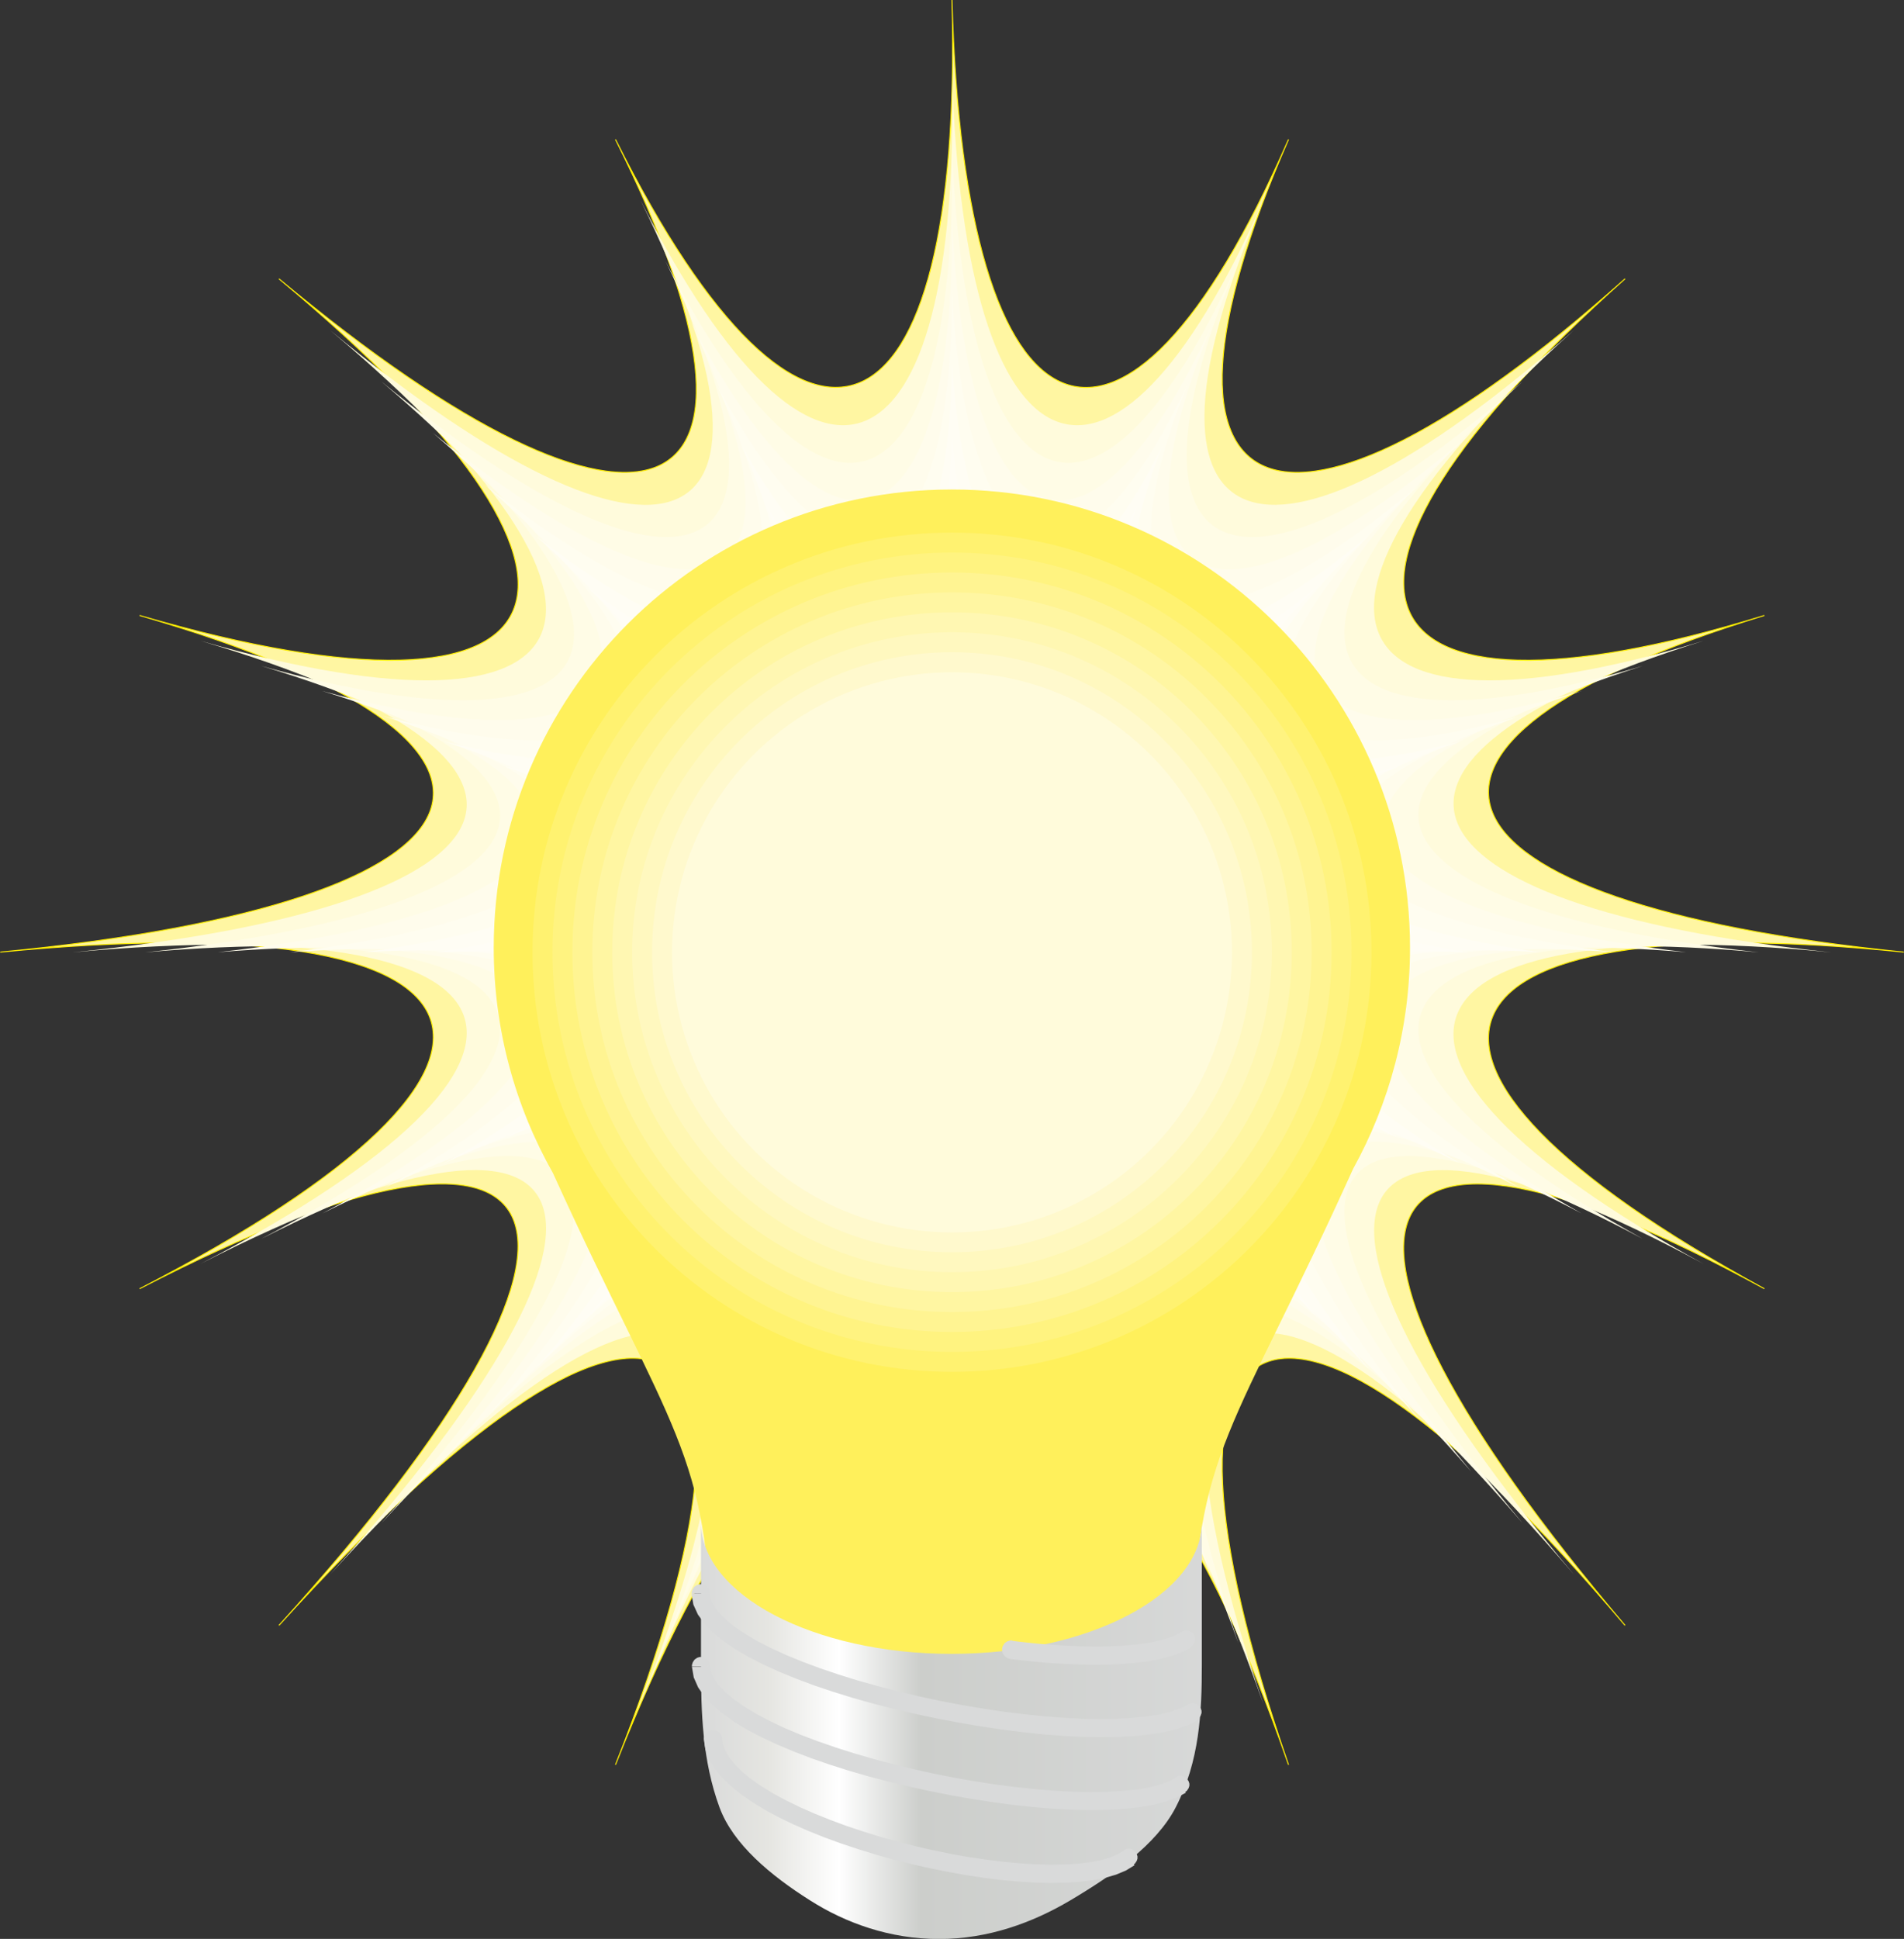 <?xml version="1.0" encoding="UTF-8" standalone="no"?>
<!-- Creator: CorelDRAW X5 -->
<svg
    xmlns:inkscape="http://www.inkscape.org/namespaces/inkscape"
    xmlns:rdf="http://www.w3.org/1999/02/22-rdf-syntax-ns#"
    xmlns="http://www.w3.org/2000/svg"
    xmlns:dc="http://purl.org/dc/elements/1.1/"
    xmlns:ns1="http://sozi.baierouge.fr"
    xmlns:cc="http://web.resource.org/cc/"
    xmlns:xlink="http://www.w3.org/1999/xlink"
    xmlns:sodipodi="http://sodipodi.sourceforge.net/DTD/sodipodi-0.dtd"
    style="fill-rule:evenodd;text-rendering:geometricPrecision;image-rendering:optimizeQuality;clip-rule:evenodd;shape-rendering:geometricPrecision"
    xml:space="preserve"
    viewBox="0 0 14716 14980"
  >
 <rect x="0" y="0" width="14716" height="14980" fill="#333333" stroke="none"/>
 <defs
    >
  <style
        type="text/css"
      >
    .str0 {stroke:#FFED00;stroke-width:7.62}
    .fil11 {fill:#FEFEFE}
    .fil12 {fill:#FFF05B}
    .fil13 {fill:#FFF270}
    .fil14 {fill:#FFF380}
    .fil15 {fill:#FFF492}
    .fil0 {fill:#FFF6A2}
    .fil16 {fill:#FFF7B2}
    .fil17 {fill:#FFF8BF}
    .fil18 {fill:#FFF9CD}
    .fil19 {fill:#FFFBDB}
    .fil9 {fill:#FEFEFC}
    .fil10 {fill:#FEFEFD}
    .fil1 {fill:#FFFBDC}
    .fil2 {fill:#FFFCE6}
    .fil3 {fill:#FFFCEC}
    .fil4 {fill:#FFFDF0}
    .fil5 {fill:#FFFDF4}
    .fil6 {fill:#FFFDF6}
    .fil7 {fill:#FFFEF8}
    .fil8 {fill:#FFFEFA}
    .fil21 {fill:#D9DADA;fill-rule:nonzero}
    .fil20 {fill:url(#id0)}
  </style
    >
  <linearGradient
        id="id0"
        y2="13333"
        gradientUnits="userSpaceOnUse"
        x2="9670.4"
        y1="13333"
        x1="5416.3"
      >
   <stop
          style="stop-color:#D9DADA"
          offset="0"
      />
   <stop
          style="stop-color:#E5E5E1"
          offset=".122"
      />
   <stop
          style="stop-color:white"
          offset=".251"
      />
   <stop
          style="stop-color:#CCCECB"
          offset=".4"
      />
   <stop
          style="stop-color:#D9DADA"
          offset="1"
      />
  </linearGradient
    >
 </defs
  >
 <g
      id="Layer_x0020_1"
    >
  <path
        class="fil0 str0"
        d="m7358 0c93 3510 1317 4017 2601 1077-1284 2939-60 3446 2601 1077-2661 2369-2154 3593 1077 2601-3232 992-2725 2216 1077 2601-3802-385-4309 839-1077 2601-3232-1763-3739-538-1077 2601-2661-3140-3885-2633-2601 1077-1284-3710-2508-3203-2601 1077 93-4281-1131-4788-2601-1077 1470-3710 246-4217-2601-1077 2847-3140 2340-4364-1077-2601 3418-1763 2911-2987-1077-2601 3988-385 4495-1609 1077-2601 3418 992 3925-232 1077-2601 2847 2369 4071 1862 2601-1077 1470 2939 2694 2432 2601-1077z"
    />
  <g
        id="_482214536"
      >
   <path
          class="fil1"
          d="m7358 561c99 3191 1227 3655 2407 988-1154 2678-30 3146 2399 1003-2410 2163-1941 3288 1003 2399-2932 915-2468 2042 988 2407-3457-335-3921 792-988 2407-2943-1589-3412-465-1003 2399-2429-2844-3554-2376-2399 1003-1180-3367-2307-2903-2407 988 70-3891-1058-4355-2407-988 1324-3378 199-3847-2399-1003 2579-2864 2110-3989-1003-2399 3102-1615 2638-2742-988-2407 3626-365 4090-1492 988-2407 3112 889 3581-236 1003-2399 2598 2144 3723 1675 2399-1003 1349 2667 2477 2203 2407-988z"
      />
   <path
          class="fil2"
          d="m7358 1121c106 2872 1136 3293 2213 899-1025 2416 0 2847 2197 928-2158 1958-1727 2983 928 2197-2633 837-2212 1867 899 2213-3111-285-3532 745-899 2213-2655-1416-3086-391-928 2197-2197-2549-3222-2119-2197 928-1077-3025-2107-2604-2213 899 46-3502-984-3923-2213-899 1177-3046 152-3477-2197-928 2310-2588 1879-3613-928-2197 2785-1468 2364-2498-899-2213 3263-345 3684-1375 899-2213 2807 786 3238-239 928-2197 2349 1919 3374 1488 2197-928 1229 2394 2259 1973 2213-899z"
      />
   <path
          class="fil3"
          d="m7358 1682c112 2553 1045 2930 2018 809-895 2154 30 2547 1995 853-1906 1752-1514 2677 853 1995-2334 760-1956 1693 809 2018-2765-235-3143 698-809 2018-2367-1243-2759-318-853 1995-1965-2254-2890-1861-1995 853-973-2682-1906-2304-2018 809 23-3113-910-3491-2018-809 1030-2715 105-3107-1995-853 2041-2313 1649-3238-853-1995 2469-1321 2091-2254-809-2018 2900-325 3278-1258 809-2018 2502 682 2895-243 853-1995 2100 1693 3025 1301 1995-853 1108 2121 2041 1743 2018-809z"
      />
   <path
          class="fil4"
          d="m7358 2242c119 2233 955 2568 1824 720-765 1892 60 2247 1793 778-1654 1547-1300 2372 778 1793-2035 683-1700 1519 720 1824-2420-185-2754 651-720 1824-2078-1070-2433-244-778 1793-1733-1959-2558-1604-1793 778-869-2339-1705-2004-1824 720-1-2724-837-3059-1824-720 884-2383 58-2737-1793-778 1773-2037 1418-2863-778-1793 2153-1173 1818-2009-720-1824 2538-305 2873-1141 720-1824 2197 579 2551-246 778-1793 1851 1468 2677 1114 1793-778 987 1849 1823 1514 1824-720z"
      />
   <path
          class="fil5"
          d="m7358 2803c125 1914 864 2206 1630 630-636 1631 90 1947 1591 704-1403 1341-1086 2067 704 1591-1735 606-1444 1345 630 1630-2074-135-2366 603-630 1630-1790-897-2106-171-704 1591-1501-1664-2227-1347-1591 704-765-1996-1504-1705-1630 630-24-2335-763-2627-1630-630 737-2051 11-2367-1591-704 1504-1762 1188-2488-704-1591 1837-1026 1545-1765-630-1630 2175-285 2467-1024 630-1630 1892 476 2208-250 704-1591 1602 1243 2328 927 1591-704 867 1576 1606 1284 1630-630z"
      />
   <path
          class="fil6"
          d="m7358 3364c132 1595 774 1844 1435 541-506 1369 120 1647 1389 629-1151 1136-873 1762 629 1389-1436 529-1187 1170 541 1435-1728-85-1977 556-541 1435-1502-723-1780-97-629 1389-1268-1368-1895-1090-1389 629-661-1654-1303-1405-1435 541-47-1946-689-2194-1435-541 591-1719-36-1997-1389-629 1235-1486 957-2112-629-1389 1521-879 1272-1521-541-1435 1813-265 2061-907 541-1435 1586 373 1864-253 629-1389 1353 1018 1979 740 1389-629 746 1303 1388 1055 1435-541z"
      />
   <path
          class="fil7"
          d="m7358 3924c138 1276 683 1482 1241 451-376 1107 150 1347 1187 554-899 930-659 1457 554 1187-1137 451-931 996 451 1241-1383-36-1588 509-451 1241-1214-550-1453-23-554 1187-1036-1073-1563-833-1187 554-558-1311-1102-1105-1241 451-71-1557-616-1762-1241-451 444-1387-83-1627-1187-554 967-1210 727-1737-554-1187 1204-732 999-1276-451-1241 1450-245 1656-790 451-1241 1281 270 1521-257 554-1187 1104 793 1631 553 1187-554 625 1030 1170 825 1241-451z"
      />
   <path
          class="fil8"
          d="m7358 4485c145 957 593 1120 1047 362-247 845 181 1047 985 479-647 724-446 1152 479 985-838 374-675 822 362 1047-1037 14-1199 462-362 1047-925-377-1127 50-479 985-804-778-1231-576-985 479-454-968-902-806-1047 362-94-1167-542-1330-1047-362 297-1056-130-1257-985-479 698-935 496-1362-479-985 888-584 726-1032-362-1047 1088-225 1250-672 362-1047 976 167 1178-260 479-985 855 568 1282 366 985-479 505 758 952 595 1047-362z"
      />
   <path
          class="fil9"
          d="m7358 5045c151 638 502 758 852 272-117 584 211 747 783 405-396 519-232 846 405 783-538 297-419 648 272 852-691 64-811 415-272 852-637-204-800 124-405 783-572-483-900-319-783 405-350-625-701-506-852 272-118-778-468-898-852-272 151-724-177-887-783-405 430-659 266-987-405-783 572-437 453-788-272-852 725-205 845-555 272-852 671 64 834-264 405-783 606 343 933 179 783-405 384 485 735 366 852-272z"
      />
   <path
          class="fil10"
          d="m7358 5606c158 319 412 395 658 183 13 322 241 447 581 330-144 313-19 541 330 581-239 220-163 473 183 658-346 114-422 368-183 658-349-31-474 197-330 581-340-187-568-62-581 330-246-283-500-206-658 183-141-389-395-466-658-183 4-392-224-517-581-330 161-383 36-611-330-581 256-290 180-543-183-658 363-185 439-438 183-658 365-39 491-267 330-581 357 117 585-8 581-330 263 212 517 136 658-183z"
      />
  </g
    >
  <circle
        cy="7358"
        cx="7358"
        r="1191"
        class="fil11"
    />
  <path
        class="fil12"
        d="m7358 3782c1955 0 3540 1585 3540 3540 0 620-160 1202-440 1709-919 2032-1231 2188-1231 3679s-1314 1402-1314 1402h-1109s-1314 89-1314-1402c0-1483-308-1646-1216-3646-291-514-458-1109-458-1742 0-1955 1585-3540 3540-3540z"
    />
  <g
        id="_482206928"
      >
   <path
          class="fil12"
          d="m7358 3961c1876 0 3396 1521 3396 3396 0 1876-1521 3396-3396 3396-1876 0-3396-1521-3396-3396 0-1876 1521-3396 3396-3396z"
      />
   <path
          class="fil13"
          d="m7358 4115c1791 0 3242 1452 3242 3242 0 1791-1452 3242-3242 3242-1791 0-3242-1452-3242-3242 0-1791 1452-3242 3242-3242z"
      />
   <path
          class="fil14"
          d="m7358 4269c1706 0 3088 1383 3088 3088 0 1706-1383 3088-3088 3088-1706 0-3088-1383-3088-3088 0-1706 1383-3088 3088-3088z"
      />
   <path
          class="fil15"
          d="m7358 4423c1621 0 2934 1314 2934 2934 0 1621-1314 2934-2934 2934-1621 0-2934-1314-2934-2934 0-1621 1314-2934 2934-2934z"
      />
   <path
          class="fil0"
          d="m7358 4577c1536 0 2780 1245 2780 2780 0 1536-1245 2780-2780 2780-1536 0-2780-1245-2780-2780 0-1536 1245-2780 2780-2780z"
      />
   <path
          class="fil16"
          d="m7358 4731c1451 0 2626 1176 2626 2626s-1176 2626-2626 2626c-1451 0-2626-1176-2626-2626 0-1451 1176-2626 2626-2626z"
      />
   <path
          class="fil17"
          d="m7358 4885c1365 0 2472 1107 2472 2472s-1107 2472-2472 2472-2472-1107-2472-2472 1107-2472 2472-2472z"
      />
   <path
          class="fil18"
          d="m7358 5039c1280 0 2318 1038 2318 2318s-1038 2318-2318 2318-2318-1038-2318-2318 1038-2318 2318-2318z"
      />
  </g
    >
  <circle
        cy="7358"
        cx="7358"
        r="2164"
        class="fil19"
    />
  <path
        class="fil20"
        d="m9289 11760v1102c0 367-17 744-202 1102-150 290-487 524-814 718-293 174-637 299-1015 299s-720-122-998-299c-304-192-594-433-699-718-133-362-143-735-143-1102v-1102c0 280 217 534 568 719 351 184 835 299 1367 299s1017-114 1367-299c350-184 569-439 569-719z"
    />
  <g
      >
   <path
          class="fil21"
          d="m5487 12310l-141 4v-4-4-4l1-4 1-3 1-3 1-3 1-3 1-3 1-3 2-3 2-3 2-3 2-3 2-3 2-3 2-2 2-2 3-2 3-2 3-2 3-2 3-2 3-2 3-1 3-1 3-1 3-1 3-1 4-1h4 4 4 4 4l4 1 3 1 3 1 3 1 3 1 3 1 3 1 3 2 3 2 3 2 3 2 3 2 3 2 2 2 2 3 2 3 2 3 2 3 2 3 2 3 2 3 1 3 1 3 1 3 1 3 1 3 1 4v4 4zm3698 859l75 120-77 39-89 31-100 24-110 18-119 12-128 7-136 2-143-3-150-8-155-12-159-17-162-21-164-25-166-28-166-32-165-35-163-38-160-41-157-44-152-47-146-49-139-52-132-54-123-56-113-58-103-60-92-63-79-65-66-68-52-72-35-77-14-82 141-4 8 44 22 48 37 52 53 55 68 56 82 56 95 56 107 55 118 54 127 52 135 50 142 48 148 46 153 43 157 41 160 38 162 35 163 31 163 28 161 24 159 20 156 16 151 12 146 8 139 3 131-2 122-7 112-11 100-16 88-21 73-26 58-29zm75 120l-75-120 3-2 3-2 3-1 3-1 3-1 3-1 3-1 3-1h3 3 3 3 3 3l3 1 3 1 3 1 3 1 3 1 3 1 3 1 3 2 3 2 3 2 3 2 3 2 3 2 2 3 2 3 2 3 2 3 2 3 2 3 2 3 2 3 1 3 1 3 1 3 1 3 1 3v3 3 3 3 3 3l-1 3-1 3-1 3-1 3-1 3-1 3-1 3-2 3-2 3-2 3-2 3-2 3-2 3-2 2-3 2-3 2-3 2-3 2z"
      />
  </g
    >
  <g
      >
   <path
          class="fil21"
          d="m5489 12872l-141 4v-4-4-4l1-4 1-3 1-3 1-3 1-3 1-3 1-3 2-3 2-3 2-3 2-3 2-3 2-3 2-2 2-2 3-2 3-2 3-2 3-2 3-2 3-2 3-1 3-1 3-1 3-1 3-1 4-1h4 4 4 4 4l3 1 3 1 3 1 3 1 3 1 3 1 3 1 3 2 3 2 3 2 3 2 3 2 3 2 2 2 2 3 2 3 2 3 2 3 2 3 2 3 2 3 1 3 1 3 1 3 1 3 1 3 1 4v4 4zm3600 859l76 120-75 40-87 31-97 24-107 18-117 12-125 7-133 2-140-3-146-8-151-12-155-17-158-21-160-25-161-28-162-32-161-35-159-38-156-41-153-44-148-47-142-49-136-52-128-54-120-56-111-58-100-60-89-63-77-65-65-68-50-72-34-77-14-82 141-4 8 45 21 48 36 52 52 55 67 56 80 56 93 56 104 55 114 54 124 52 132 50 139 48 145 46 149 43 153 41 156 38 158 35 159 31 158 28 157 24 155 20 152 16 147 12 142 8 135 3 128-2 119-7 109-11 98-16 85-21 71-26 56-29zm76 120l-76-120 3-2 3-2 3-2 3-1 3-1 3-1 3-1 3-1h3 3 3 3 3 3l3 1 3 1 3 1 3 1 3 1 3 1 3 1 3 2 3 2 3 2 3 2 3 2 3 2 3 2 2 3 2 3 2 3 2 3 2 3 2 3 2 3 1 3 1 3 1 3 1 3 1 3 1 3v3 3 3 3 3 3l-1 3-1 3-1 3-1 3-1 3-1 3-2 3-2 3-2 3-2 3-2 3-2 3-2 3-3 2-3 2-3 2-3 2z"
      />
  </g
    >
  <g
      >
   <path
          class="fil21"
          d="m5581 13435l-141 4v-4-4-4l1-3 1-3 1-3 1-3 1-3 1-3 1-3 2-3 2-3 2-3 2-3 2-3 2-3 2-2 3-2 3-2 3-2 3-2 3-2 3-2 3-2 3-1 3-1 3-1 3-1 3-1 4-1h4 4 4 4 4l3 1 3 1 3 1 3 1 3 1 3 1 3 1 3 2 3 2 3 2 3 2 3 2 3 2 2 2 2 3 2 3 2 3 2 3 2 3 2 3 2 3 1 3 1 3 1 3 1 3 1 3 1 4v4 4zm3104 862l84 114-67 41-77 32-86 25-94 18-102 12-109 7-116 2-122-3-127-8-131-12-135-17-138-21-139-25-140-28-141-32-140-35-138-39-136-42-133-44-129-47-124-50-118-52-112-54-105-57-96-59-88-61-78-63-68-66-56-68-43-72-29-76-12-79 141-4 7 47 19 50 32 52 45 54 57 56 69 56 80 55 90 55 99 53 107 52 114 50 120 48 125 46 129 43 133 41 135 38 137 35 137 31 137 28 136 24 134 20 131 16 127 12 122 8 117 3 110-2 102-6 93-11 83-16 72-21 60-25 47-28zm84 114l-84-114 3-2 3-2 3-2 3-2 3-1 3-1 3-1 3-1 3-1 3-1h3 3 3 3 3 3l3 1 3 1 3 1 3 1 3 1 3 1 3 2 3 2 3 2 3 2 3 2 3 2 3 2 2 3 2 3 2 3 2 3 2 3 2 3 2 3 1 3 1 3 1 3 1 3 1 3 1 3v3 3 3 3 3 3l-1 3-1 3-1 3-1 3-1 3-1 3-2 3-2 3-2 3-2 3-2 3-2 3-2 3-3 2-3 2-3 2z"
      />
  </g
    >
  <g
      >
   <path
          class="fil21"
          d="m7824 12676l-18 140-4-1-4-1-3-1-3-1-3-1-3-1-3-2-3-2-3-2-3-2-3-2-3-2-2-2-2-2-2-3-2-3-2-3-2-3-2-3-2-3-1-3-1-3-1-3-1-3-1-3-1-3-1-3v-3-4-4-4-4l1-4 1-4 1-3 1-3 1-3 1-3 2-3 2-3 2-3 2-3 2-3 2-3 2-3 2-2 3-2 3-2 3-2 3-2 3-2 3-2 3-1 3-1 3-1 3-1 3-1 3-1 3-1h3 4 4 4 4zm1311-69l74 119-26 15-27 14-29 13-30 12-31 11-33 10-34 9-35 8-37 7-38 7-39 6-40 5-42 5-43 4-44 3-45 3-46 2-47 1-48 1h-49l-50-1-50-1-51-2-52-2-53-3-53-3-54-4-55-5-55-5-56-6-56-6-56-7 18-140 55 7 55 6 54 6 54 5 53 4 53 4 52 3 51 3 51 2 50 2 49 1 48 1h47l46-1 45-1 44-2 43-2 41-3 40-4 39-4 37-5 36-5 35-6 33-7 31-7 30-8 28-8 26-9 24-9 22-10 20-10 18-11zm74 119l-74-119 3-2 3-2 3-1 3-1 3-1 3-1 3-1 3-1h3 3 3 3 3 3l3 1 3 1 3 1 3 1 3 1 3 1 3 1 3 2 3 2 3 2 3 2 3 2 3 2 2 2 2 3 2 3 2 3 2 3 2 3 2 3 1 3 1 3 1 3 1 3 1 3 1 3v3 3 3 3 3 3l-1 3-1 3-1 3-1 3-1 3-1 3-1 3-2 3-2 3-2 3-2 3-2 3-2 3-2 2-3 2-3 2-3 2-3 2z"
      />
  </g
    >
 </g
  >
</svg
>
